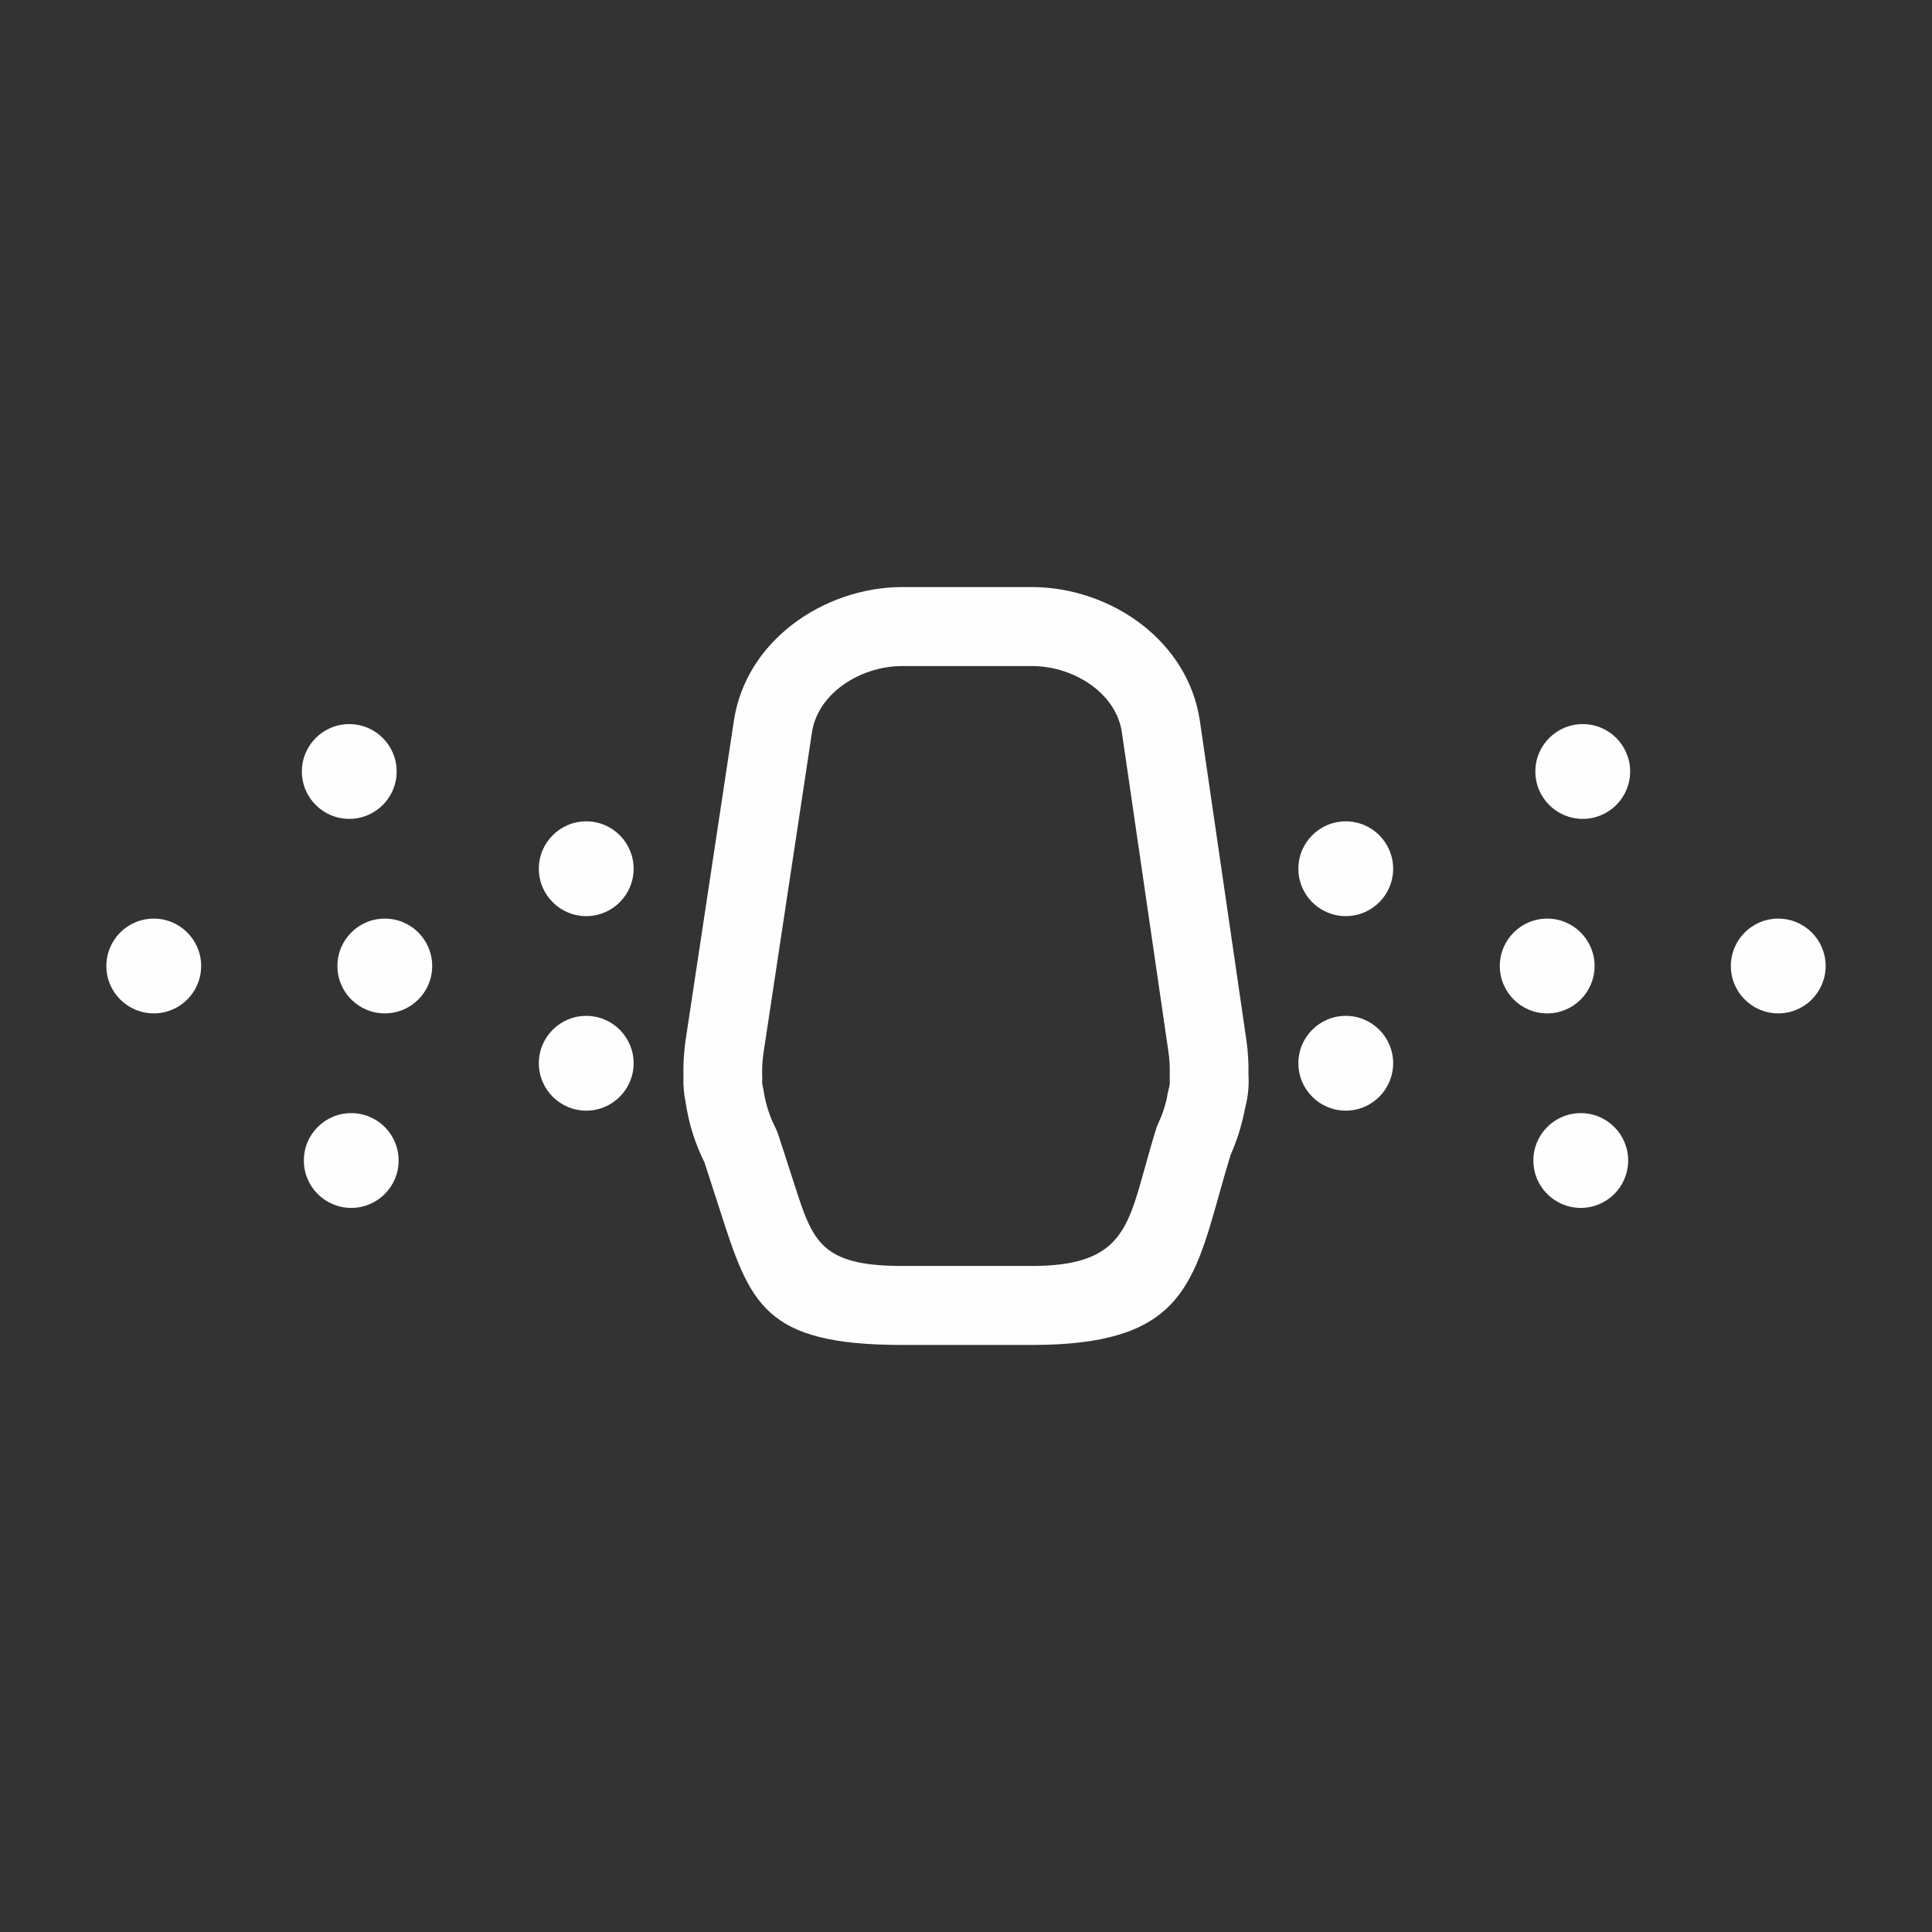 <?xml version="1.0" encoding="UTF-8"?>
<!DOCTYPE svg PUBLIC "-//W3C//DTD SVG 1.0//EN" "http://www.w3.org/TR/2001/REC-SVG-20010904/DTD/svg10.dtd">
<!-- Creator: CorelDRAW 2020 (64-Bit) -->
<svg xmlns="http://www.w3.org/2000/svg" xmlns:xlink="http://www.w3.org/1999/xlink" xmlns:xodm="http://www.corel.com/coreldraw/odm/2003" xml:space="preserve" width="80px" height="80px" version="1.0" style="shape-rendering:geometricPrecision; text-rendering:geometricPrecision; image-rendering:optimizeQuality; fill-rule:evenodd; clip-rule:evenodd" viewBox="0 0 1932.25 1932.25">
 <rect x="0" y="0" width="1932.25" height="1932.25" fill="#333333" stroke="none"/>
 <defs>
  <style type="text/css">
   <![CDATA[
    .fil0 {fill:none}
    .fil2 {fill:#FEFEFE}
    .fil1 {fill:#FEFEFE;fill-rule:nonzero}
   ]]>
  </style>
 </defs>
 <g id="Layer_x0020_1">
  <path class="fil0" d="M966.13 0c533.58,0 966.13,432.55 966.13,966.13 0,533.58 -432.55,966.13 -966.13,966.13 -533.58,0 -966.13,-432.55 -966.13,-966.13 0,-533.58 432.55,-966.13 966.13,-966.13z"/>
  <g id="_1844150655680">
   <path class="fil1" d="M902.52 587.13l129.35 0c39.43,0 79.38,13.67 110.35,37.71 30.09,23.35 52.02,56.41 57.86,96.49l46.47 318.87c0.88,6.06 1.5,12.45 1.86,19.11 0.27,5.13 0.35,10.4 0.23,15.77 0.36,5.41 0.24,11.09 -0.38,17.04 -0.51,4.97 -1.44,10.04 -2.78,15.18l-1.07 5.22 -1.47 6.44c-1.69,7.01 -3.59,13.57 -5.7,19.62 -2.13,6.12 -4.3,11.65 -6.5,16.56 -4.48,14.49 -7.74,26.15 -10.8,37.1 -27.26,97.66 -42.67,152.89 -188.09,152.89l-129.35 0c-139.2,0 -152.41,-41.13 -183.22,-137.13l-14.72 -45.47c-3.2,-6.39 -6.11,-13.12 -8.7,-20.15 -2.83,-7.67 -5.2,-15.57 -7.08,-23.64 -0.48,-2.07 -1.08,-4.96 -1.76,-8.57 -0.61,-3.22 -1.09,-6.05 -1.45,-8.53 -0.77,-3.77 -1.33,-7.58 -1.67,-11.39 -0.42,-4.71 -0.54,-9.16 -0.36,-13.33 -0.15,-5.96 -0.07,-11.78 0.25,-17.4 0.41,-7.12 1.07,-13.77 2,-19.87l48.21 -318.92c6.01,-39.76 28.08,-72.66 58.22,-95.92 31.06,-23.98 71.01,-37.67 110.31,-37.67zm129.35 79l-129.35 0c-22.33,0 -44.85,7.63 -62.17,21 -14.77,11.4 -25.51,27 -28.28,45.31l-48.21 318.92c-0.71,4.73 -1.17,8.89 -1.38,12.47 -0.22,3.89 -0.3,7.56 -0.22,10.99 0.13,1.75 0.15,3.52 0.05,5.32 -0.08,1.39 -0.09,2.51 -0.02,3.32l0.2 1.56c0.49,1.73 0.88,3.51 1.14,5.34l0.86 5.31 1.14 5.17c1.14,4.9 2.59,9.71 4.31,14.38 1.63,4.43 3.64,8.93 5.98,13.43l-0.08 0.04c1,1.94 1.86,3.98 2.55,6.13l15.9 49.11c18.47,57.55 26.39,82.2 108.23,82.2l129.35 0c85.7,0 95.27,-34.26 112.18,-94.87 3.71,-13.28 7.67,-27.48 11.64,-40.31 0.6,-2.34 1.42,-4.66 2.47,-6.92 2.01,-4.31 3.59,-8.11 4.72,-11.36 1.47,-4.21 2.65,-8.19 3.54,-11.9l0.85 -3.98 0.69 -3.99 0.09 0.01c0.25,-1.45 0.58,-2.89 1,-4.33 0.4,-1.39 0.69,-2.85 0.84,-4.37 0.12,-1.12 0.11,-2.52 -0.03,-4.14l0.09 -0.01c-0.11,-1.47 -0.15,-2.96 -0.09,-4.47 0.14,-3.81 0.1,-7.88 -0.13,-12.17 -0.2,-3.66 -0.61,-7.67 -1.24,-12.01l-46.47 -318.87c-2.67,-18.33 -13.28,-33.89 -27.93,-45.27 -17.28,-13.41 -39.81,-21.04 -62.22,-21.04z"/>
   <g>
    <circle class="fil2" cx="349.31" cy="771.59" r="47.4"/>
    <circle class="fil2" cx="351.28" cy="1160.66" r="47.4"/>
    <circle class="fil2" cx="384.86" cy="966.12" r="47.4"/>
    <g>
     <circle class="fil2" cx="586.31" cy="1063.39" r="47.4"/>
     <circle class="fil2" cx="586.31" cy="868.85" r="47.4"/>
    </g>
    <circle class="fil2" cx="153.78" cy="966.12" r="47.4"/>
   </g>
   <g>
    <circle class="fil2" cx="1582.95" cy="771.59" r="47.4"/>
    <circle class="fil2" cx="1580.97" cy="1160.66" r="47.4"/>
    <circle class="fil2" cx="1547.4" cy="966.12" r="47.4"/>
    <g>
     <circle class="fil2" cx="1345.94" cy="1063.39" r="47.4"/>
     <circle class="fil2" cx="1345.94" cy="868.85" r="47.4"/>
    </g>
    <circle class="fil2" cx="1778.48" cy="966.12" r="47.4"/>
   </g>
  </g>
 </g>
</svg>
